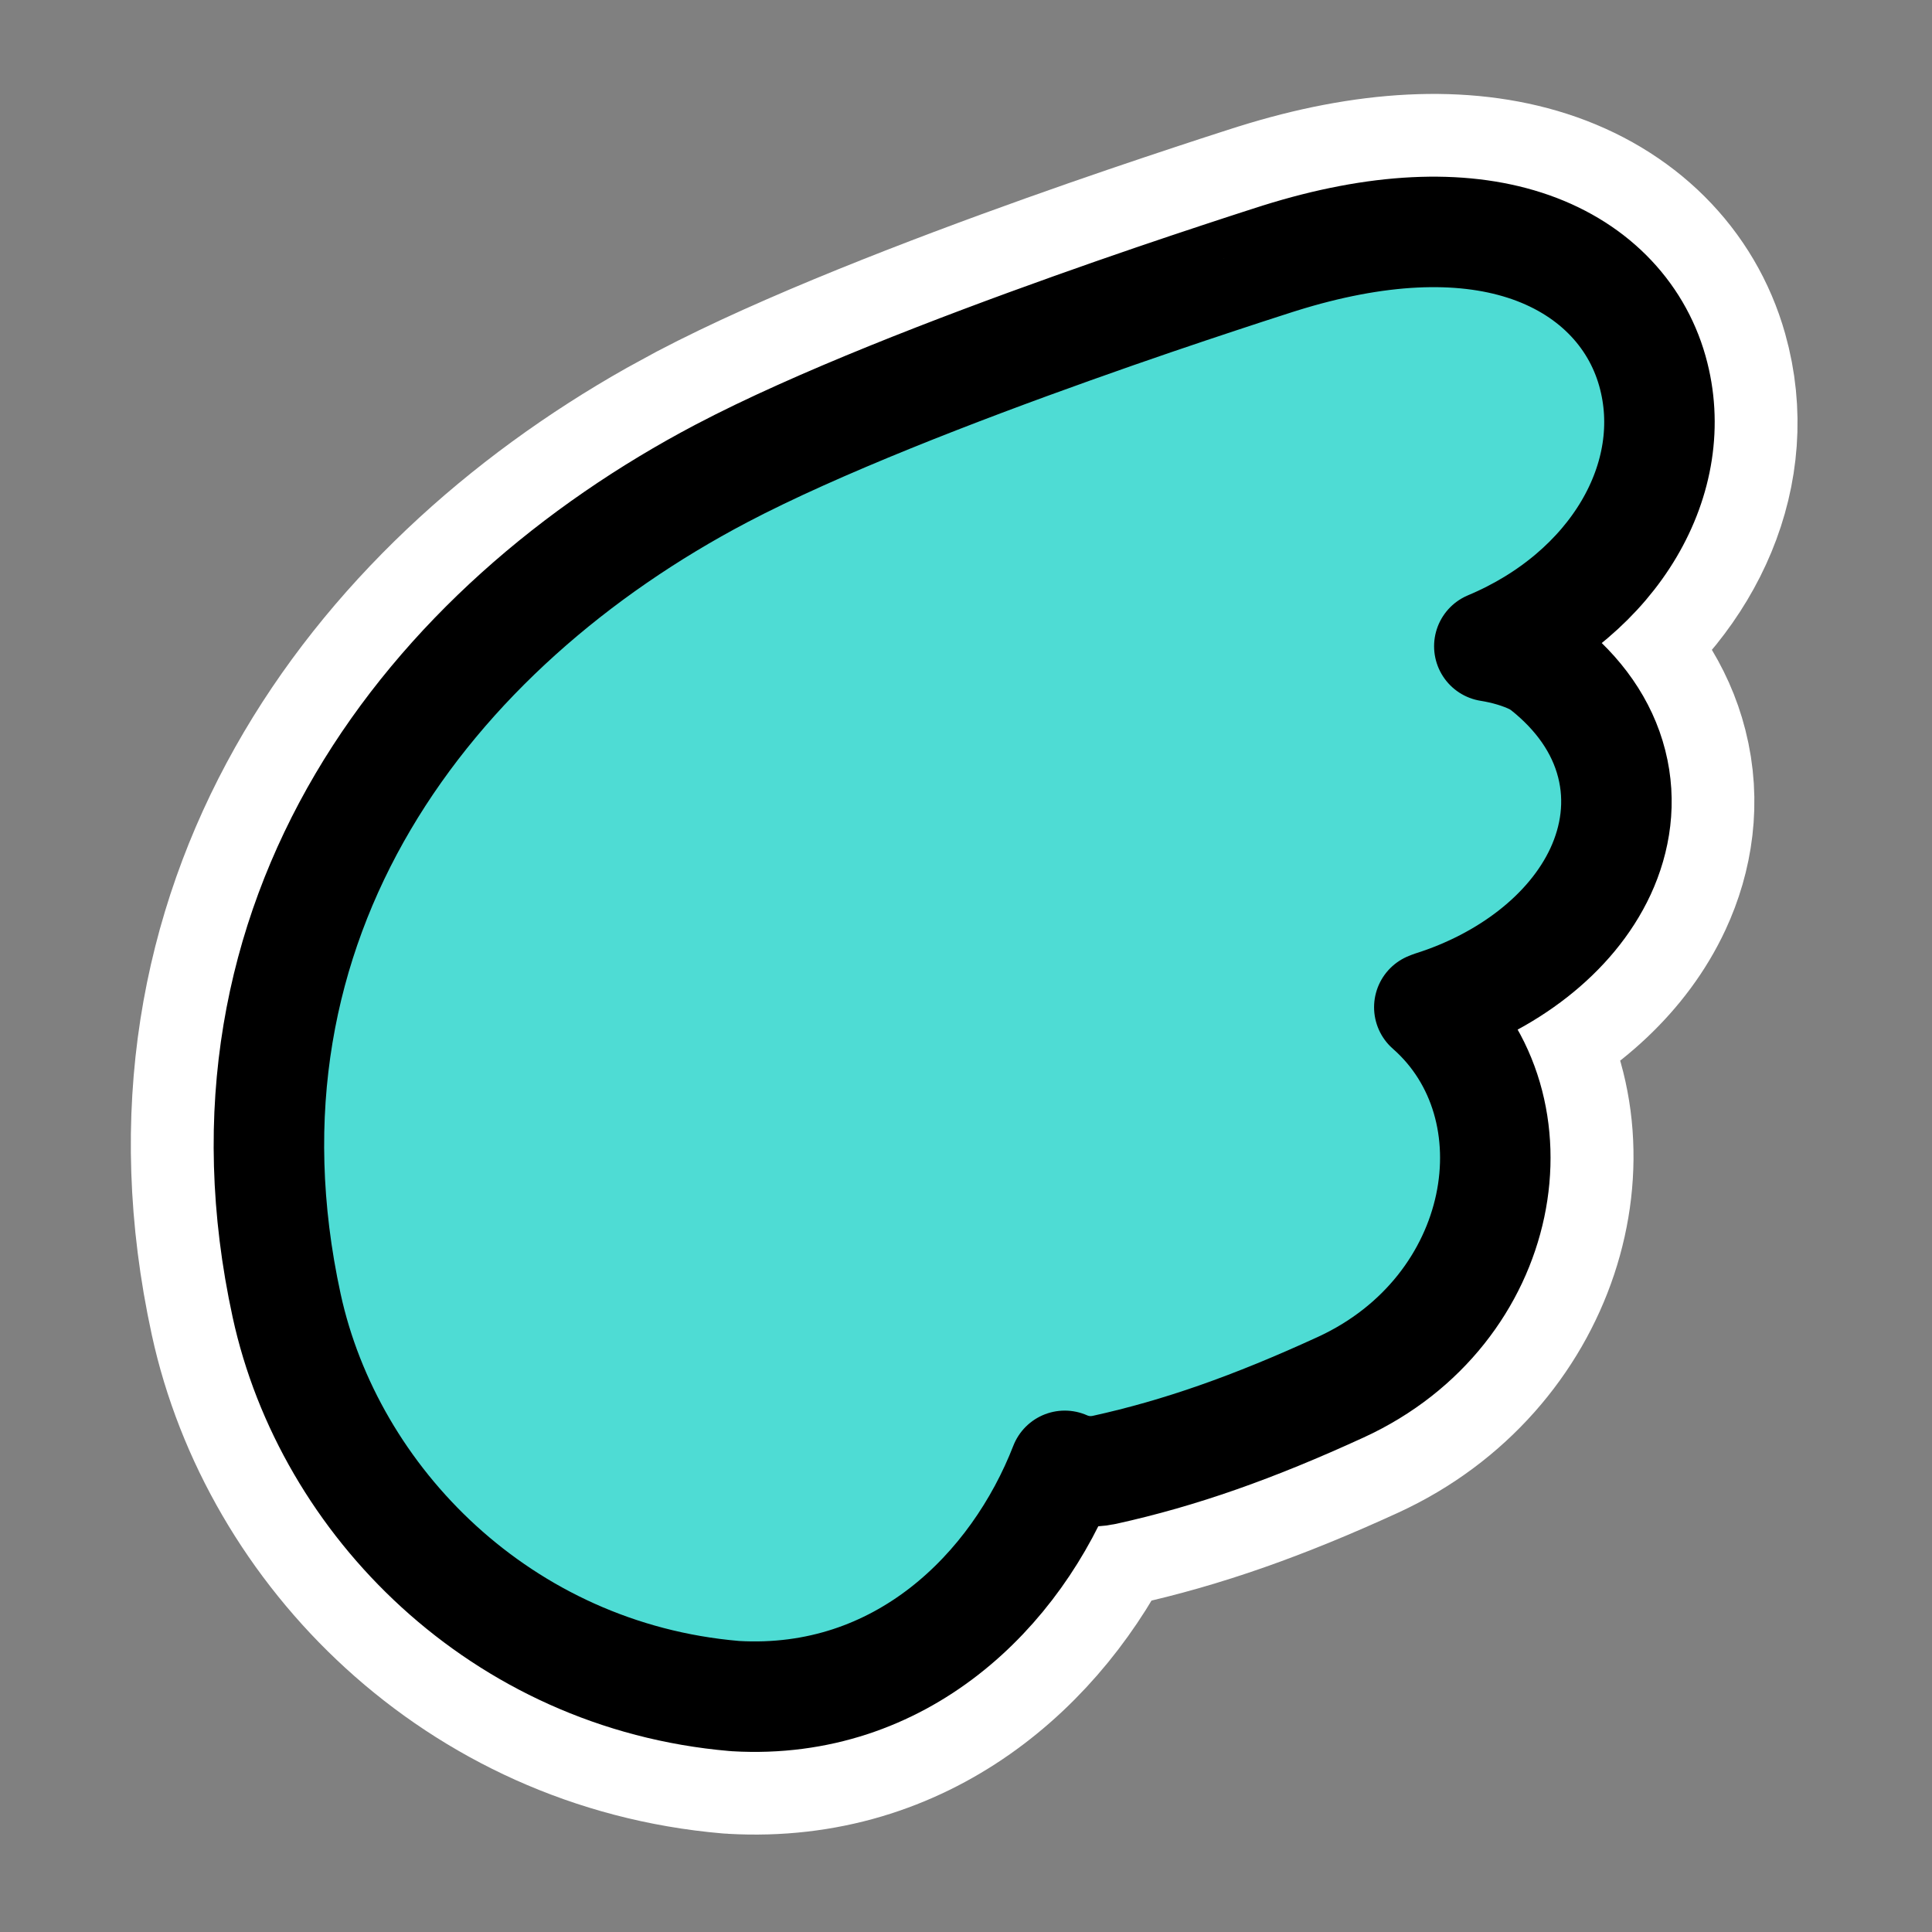 <svg width="32" height="32" viewBox="0 0 32 32" fill="none" xmlns="http://www.w3.org/2000/svg">
<rect x="0" y="0" width="32" height="32" fill="#808080" stroke="none"/>
<path d="M25.462 3.408C24.211 3.006 22.688 3.089 20.985 3.624H20.984C20.983 3.624 20.982 3.625 20.98 3.626C20.977 3.627 20.972 3.628 20.966 3.63C20.953 3.634 20.936 3.64 20.912 3.647C20.865 3.662 20.797 3.684 20.71 3.712C20.535 3.768 20.283 3.85 19.972 3.953C19.349 4.159 18.486 4.449 17.525 4.792C15.631 5.468 13.264 6.376 11.628 7.236L11.162 7.49C6.382 10.186 2.641 15.162 4.078 21.771C4.841 25.281 7.921 28.413 12.101 28.773C12.116 28.775 12.131 28.776 12.146 28.776C15.03 28.942 17.058 27.104 18.044 25.055C18.175 25.056 18.308 25.043 18.439 25.014H18.441C19.752 24.725 21.011 24.279 22.492 23.6C25.255 22.331 26.221 19.096 24.816 16.959C25.814 16.466 26.674 15.705 27.13 14.724C27.438 14.06 27.562 13.282 27.358 12.483C27.173 11.755 26.746 11.134 26.171 10.635C27.708 9.501 28.524 7.721 28.028 5.961C27.688 4.753 26.759 3.825 25.462 3.408Z" fill="#4EDCD4" stroke="white" stroke-width="3.2" stroke-linejoin="round"/>
<path d="M25.253 4.061C24.181 3.716 22.812 3.769 21.191 4.277H21.19L21.189 4.278C21.189 4.279 21.187 4.279 21.186 4.279C21.182 4.28 21.178 4.281 21.172 4.283C21.16 4.287 21.142 4.293 21.119 4.3C21.073 4.314 21.006 4.337 20.92 4.364C20.747 4.42 20.496 4.501 20.186 4.604C19.568 4.808 18.71 5.097 17.756 5.438C15.863 6.113 13.536 7.007 11.947 7.843C7.118 10.384 3.352 15.204 4.748 21.626C5.452 24.863 8.299 27.758 12.16 28.091C12.169 28.091 12.177 28.092 12.185 28.093C14.927 28.25 16.832 26.347 17.636 24.279C17.836 24.368 18.064 24.395 18.293 24.345H18.294C19.546 24.069 20.757 23.642 22.206 22.977C24.976 21.705 25.552 18.331 23.674 16.683C23.689 16.677 23.704 16.671 23.719 16.665C24.95 16.277 26.023 15.479 26.509 14.435C26.76 13.893 26.854 13.277 26.695 12.652C26.537 12.029 26.148 11.481 25.583 11.035L25.503 10.979C25.475 10.961 25.447 10.945 25.418 10.931C25.196 10.822 24.935 10.747 24.668 10.704C26.737 9.837 27.867 7.911 27.369 6.146C27.096 5.179 26.351 4.414 25.253 4.061Z" fill="#4EDCD4" stroke="black" stroke-width="1.83" stroke-linejoin="round"/>
</svg>
